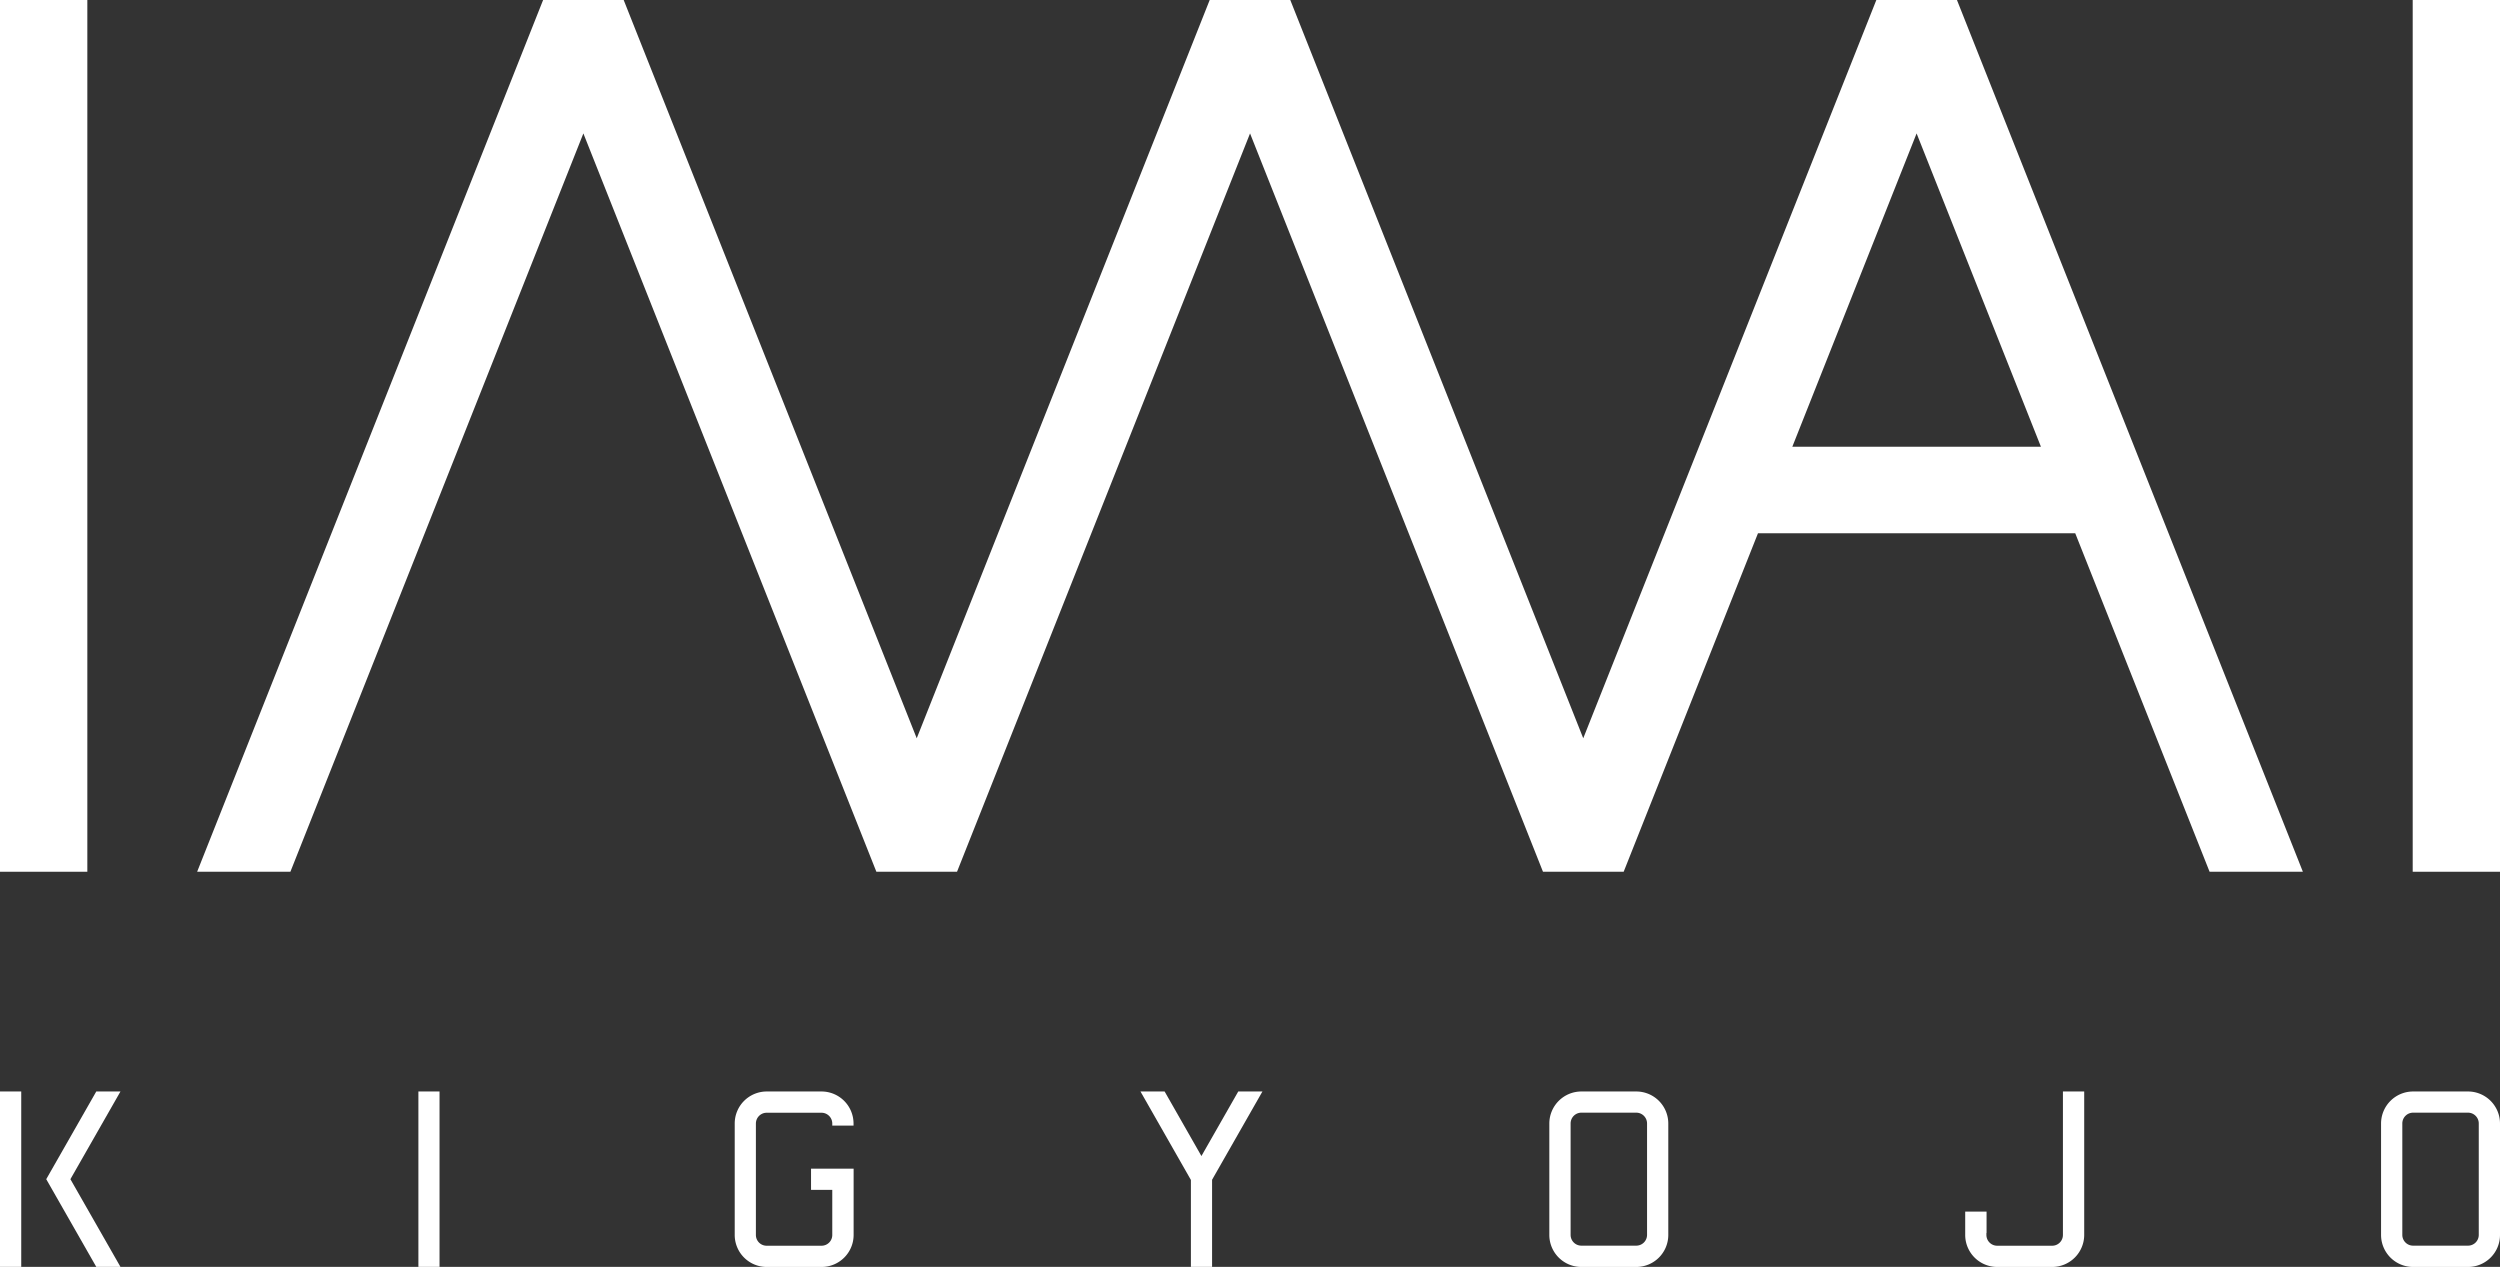 <svg xmlns="http://www.w3.org/2000/svg" width="123" height="62.331" viewBox="0 0 123 62.331">
  <rect x="0" y="0" width="123" height="62.331" fill="#333333" stroke="none"/>
  <g id="グループ_337" data-name="グループ 337" transform="translate(-534.263 -508.388)">
    <g id="グループ_336" data-name="グループ 336" transform="translate(534.263 508.388)">
      <g id="グループ_334" data-name="グループ 334">
        <rect id="長方形_80" data-name="長方形 80" width="4.297" height="42.89" fill="#fff"/>
        <rect id="長方形_81" data-name="長方形 81" width="4.295" height="42.89" transform="translate(118.705)" fill="#fff"/>
        <path id="パス_394" data-name="パス 394" d="M626.579,508.388l-14.42,36.323-14.414-36.323H593.78l-14.414,36.323-14.418-36.323h-3.964l-17.021,42.889h4.588l14.414-36.325,14.415,36.325h3.969l14.416-36.325,14.412,36.325h3.971l6.607-16.651h15.61l6.609,16.651h4.59l-17.019-42.889Zm-4.134,21.98,6.115-15.416,6.117,15.416Z" transform="translate(-534.263 -508.388)" fill="#fff"/>
      </g>
      <g id="グループ_335" data-name="グループ 335" transform="translate(0 53.701)">
        <rect id="長方形_82" data-name="長方形 82" width="1.04" height="8.63" transform="translate(20.585)" fill="#fff"/>
        <rect id="長方形_83" data-name="長方形 83" width="1.045" height="8.63" fill="#fff"/>
        <path id="パス_395" data-name="パス 395" d="M615.217,562.44h-2.7a1.578,1.578,0,0,0-1.577,1.574V569.5a1.576,1.576,0,0,0,1.577,1.573h2.7a1.575,1.575,0,0,0,1.576-1.573v-5.482A1.576,1.576,0,0,0,615.217,562.44Zm.531,7.056a.53.53,0,0,1-.531.529h-2.7a.529.529,0,0,1-.53-.529v-5.482a.532.532,0,0,1,.53-.532h2.7a.533.533,0,0,1,.531.532Z" transform="translate(-534.713 -562.44)" fill="#fff"/>
        <path id="パス_396" data-name="パス 396" d="M656.381,562.44h-2.7a1.578,1.578,0,0,0-1.578,1.574V569.5a1.576,1.576,0,0,0,1.578,1.573h2.7a1.574,1.574,0,0,0,1.574-1.573v-5.482A1.576,1.576,0,0,0,656.381,562.44Zm.529,7.056a.528.528,0,0,1-.529.529h-2.7a.529.529,0,0,1-.532-.529v-5.482a.532.532,0,0,1,.532-.532h2.7a.531.531,0,0,1,.529.532Z" transform="translate(-534.955 -562.44)" fill="#fff"/>
        <path id="パス_397" data-name="パス 397" d="M574.9,562.44h-2.7a1.576,1.576,0,0,0-1.575,1.574V569.5a1.575,1.575,0,0,0,1.575,1.573h2.7a1.576,1.576,0,0,0,1.575-1.573v-3.264H574.38v1.043h1.045V569.5a.529.529,0,0,1-.529.529h-2.7a.529.529,0,0,1-.529-.529v-5.482a.532.532,0,0,1,.529-.532h2.7a.532.532,0,0,1,.529.532v.1h1.046v-.1A1.577,1.577,0,0,0,574.9,562.44Z" transform="translate(-534.477 -562.44)" fill="#fff"/>
        <path id="パス_398" data-name="パス 398" d="M595.517,562.44l-1.812,3.176-1.811-3.176h-1.188l2.481,4.352v4.277h1.042v-4.286l2.478-4.344Z" transform="translate(-534.595 -562.44)" fill="#fff"/>
        <path id="パス_399" data-name="パス 399" d="M539,562.44l-2.462,4.315L539,571.069h1.19l-2.463-4.314,2.463-4.315Z" transform="translate(-534.263 -562.44)" fill="#fff"/>
        <path id="パス_400" data-name="パス 400" d="M636.33,569.5a.53.53,0,0,1-.531.529h-2.7a.531.531,0,0,1-.534-.529v-.1h.008v-1.05h-1.051V569.5a1.576,1.576,0,0,0,1.577,1.573h2.7a1.579,1.579,0,0,0,1.578-1.573V562.44H636.33Z" transform="translate(-534.834 -562.44)" fill="#fff"/>
      </g>
    </g>
  </g>
</svg>
